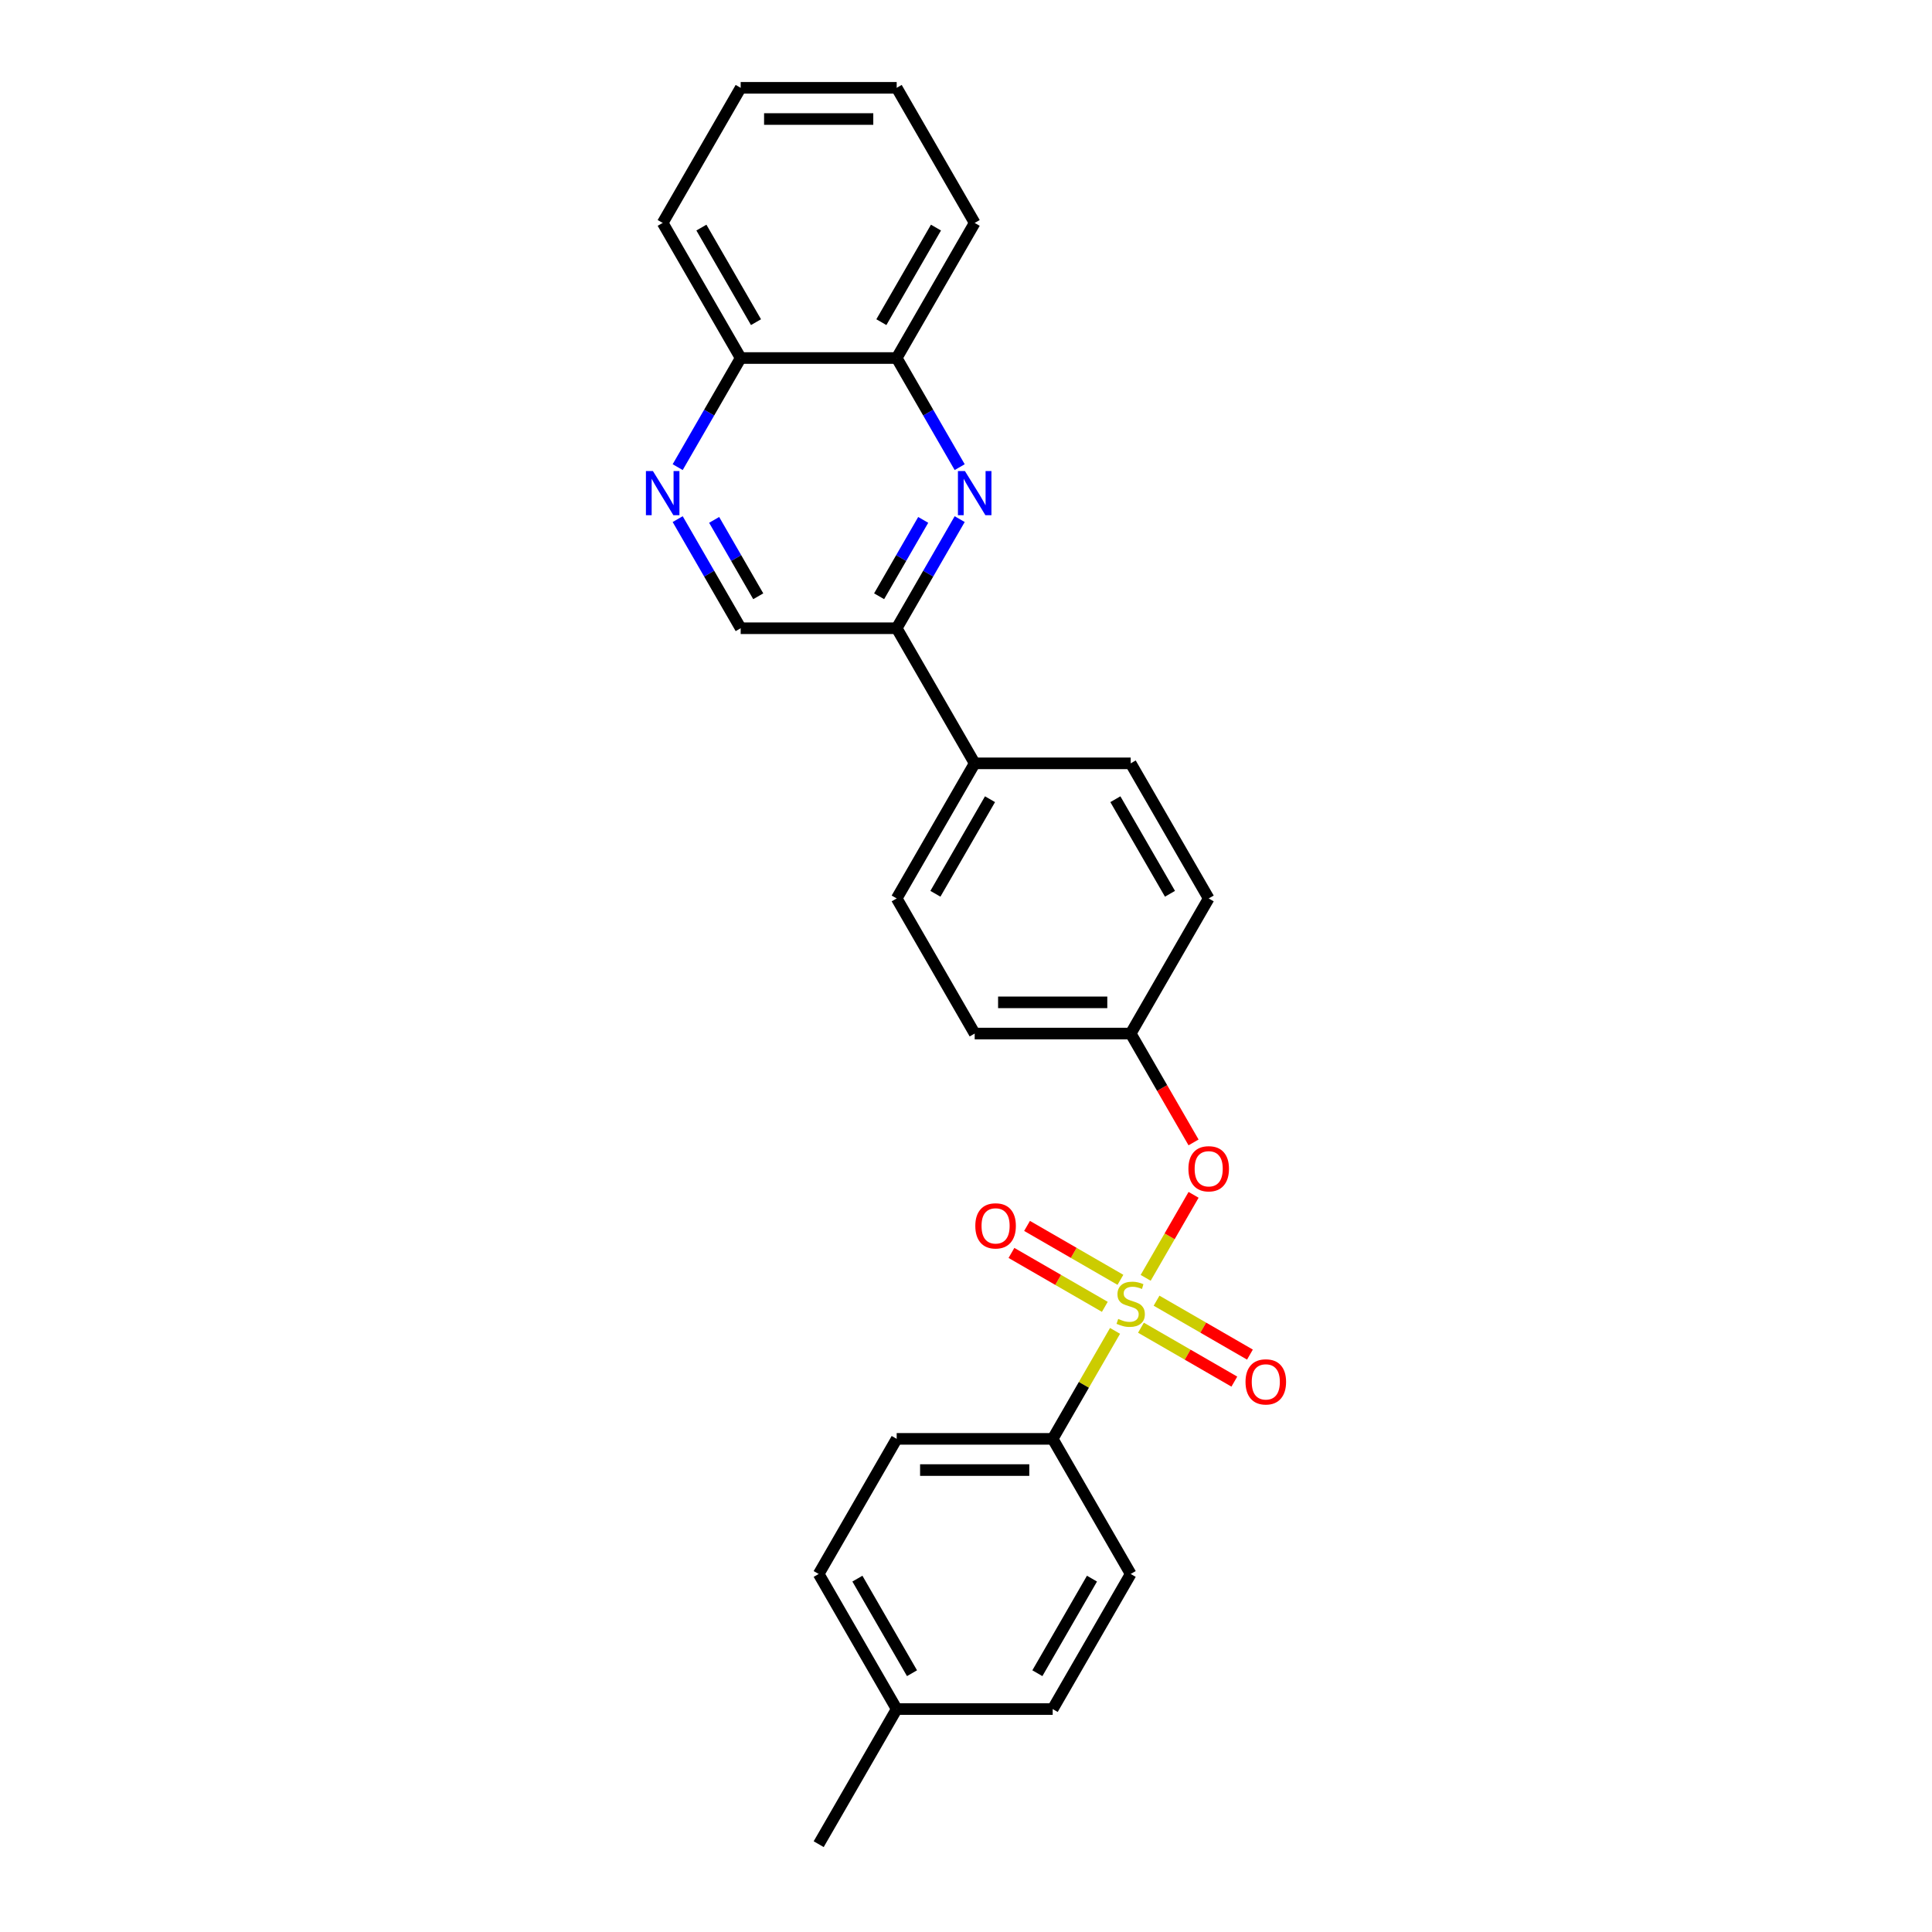 <?xml version='1.0' encoding='iso-8859-1'?>
<svg version='1.1' baseProfile='full'
              xmlns='http://www.w3.org/2000/svg'
                      xmlns:rdkit='http://www.rdkit.org/xml'
                      xmlns:xlink='http://www.w3.org/1999/xlink'
                  xml:space='preserve'
width='1000px' height='1000px' viewBox='0 0 1000 1000'>
<!-- END OF HEADER -->
<rect style='opacity:1.0;fill:#FFFFFF;stroke:none' width='1000' height='1000' x='0' y='0'> </rect>
<path class='bond-1' d='M 592.993,661.405 L 605.395,639.925' style='fill:none;fill-rule:evenodd;stroke:#CCCC00;stroke-width:6px;stroke-linecap:butt;stroke-linejoin:miter;stroke-opacity:1' />
<path class='bond-1' d='M 605.395,639.925 L 617.796,618.445' style='fill:none;fill-rule:evenodd;stroke:#FF0000;stroke-width:6px;stroke-linecap:butt;stroke-linejoin:miter;stroke-opacity:1' />
<path class='bond-4' d='M 577.142,688.859 L 561.007,716.807' style='fill:none;fill-rule:evenodd;stroke:#CCCC00;stroke-width:6px;stroke-linecap:butt;stroke-linejoin:miter;stroke-opacity:1' />
<path class='bond-4' d='M 561.007,716.807 L 544.871,744.755' style='fill:none;fill-rule:evenodd;stroke:#000000;stroke-width:6px;stroke-linecap:butt;stroke-linejoin:miter;stroke-opacity:1' />
<path class='bond-5' d='M 579.932,662.434 L 555.765,648.481' style='fill:none;fill-rule:evenodd;stroke:#CCCC00;stroke-width:6px;stroke-linecap:butt;stroke-linejoin:miter;stroke-opacity:1' />
<path class='bond-5' d='M 555.765,648.481 L 531.598,634.528' style='fill:none;fill-rule:evenodd;stroke:#FF0000;stroke-width:6px;stroke-linecap:butt;stroke-linejoin:miter;stroke-opacity:1' />
<path class='bond-5' d='M 571.857,676.42 L 547.69,662.467' style='fill:none;fill-rule:evenodd;stroke:#CCCC00;stroke-width:6px;stroke-linecap:butt;stroke-linejoin:miter;stroke-opacity:1' />
<path class='bond-5' d='M 547.69,662.467 L 523.524,648.514' style='fill:none;fill-rule:evenodd;stroke:#FF0000;stroke-width:6px;stroke-linecap:butt;stroke-linejoin:miter;stroke-opacity:1' />
<path class='bond-6' d='M 590.558,687.217 L 614.725,701.169' style='fill:none;fill-rule:evenodd;stroke:#CCCC00;stroke-width:6px;stroke-linecap:butt;stroke-linejoin:miter;stroke-opacity:1' />
<path class='bond-6' d='M 614.725,701.169 L 638.892,715.122' style='fill:none;fill-rule:evenodd;stroke:#FF0000;stroke-width:6px;stroke-linecap:butt;stroke-linejoin:miter;stroke-opacity:1' />
<path class='bond-6' d='M 598.633,673.231 L 622.8,687.183' style='fill:none;fill-rule:evenodd;stroke:#CCCC00;stroke-width:6px;stroke-linecap:butt;stroke-linejoin:miter;stroke-opacity:1' />
<path class='bond-6' d='M 622.8,687.183 L 646.966,701.136' style='fill:none;fill-rule:evenodd;stroke:#FF0000;stroke-width:6px;stroke-linecap:butt;stroke-linejoin:miter;stroke-opacity:1' />
<path class='bond-0' d='M 496.73,268.697 L 480.426,296.936' style='fill:none;fill-rule:evenodd;stroke:#0000FF;stroke-width:6px;stroke-linecap:butt;stroke-linejoin:miter;stroke-opacity:1' />
<path class='bond-0' d='M 480.426,296.936 L 464.123,325.175' style='fill:none;fill-rule:evenodd;stroke:#000000;stroke-width:6px;stroke-linecap:butt;stroke-linejoin:miter;stroke-opacity:1' />
<path class='bond-0' d='M 477.853,269.094 L 466.44,288.861' style='fill:none;fill-rule:evenodd;stroke:#0000FF;stroke-width:6px;stroke-linecap:butt;stroke-linejoin:miter;stroke-opacity:1' />
<path class='bond-0' d='M 466.44,288.861 L 455.028,308.628' style='fill:none;fill-rule:evenodd;stroke:#000000;stroke-width:6px;stroke-linecap:butt;stroke-linejoin:miter;stroke-opacity:1' />
<path class='bond-7' d='M 496.73,241.792 L 480.426,213.553' style='fill:none;fill-rule:evenodd;stroke:#0000FF;stroke-width:6px;stroke-linecap:butt;stroke-linejoin:miter;stroke-opacity:1' />
<path class='bond-7' d='M 480.426,213.553 L 464.123,185.315' style='fill:none;fill-rule:evenodd;stroke:#000000;stroke-width:6px;stroke-linecap:butt;stroke-linejoin:miter;stroke-opacity:1' />
<path class='bond-15' d='M 617.778,591.313 L 601.511,563.139' style='fill:none;fill-rule:evenodd;stroke:#FF0000;stroke-width:6px;stroke-linecap:butt;stroke-linejoin:miter;stroke-opacity:1' />
<path class='bond-15' d='M 601.511,563.139 L 585.245,534.965' style='fill:none;fill-rule:evenodd;stroke:#000000;stroke-width:6px;stroke-linecap:butt;stroke-linejoin:miter;stroke-opacity:1' />
<path class='bond-2' d='M 350.767,268.697 L 367.071,296.936' style='fill:none;fill-rule:evenodd;stroke:#0000FF;stroke-width:6px;stroke-linecap:butt;stroke-linejoin:miter;stroke-opacity:1' />
<path class='bond-2' d='M 367.071,296.936 L 383.374,325.175' style='fill:none;fill-rule:evenodd;stroke:#000000;stroke-width:6px;stroke-linecap:butt;stroke-linejoin:miter;stroke-opacity:1' />
<path class='bond-2' d='M 369.644,269.094 L 381.057,288.861' style='fill:none;fill-rule:evenodd;stroke:#0000FF;stroke-width:6px;stroke-linecap:butt;stroke-linejoin:miter;stroke-opacity:1' />
<path class='bond-2' d='M 381.057,288.861 L 392.469,308.628' style='fill:none;fill-rule:evenodd;stroke:#000000;stroke-width:6px;stroke-linecap:butt;stroke-linejoin:miter;stroke-opacity:1' />
<path class='bond-10' d='M 350.767,241.792 L 367.071,213.553' style='fill:none;fill-rule:evenodd;stroke:#0000FF;stroke-width:6px;stroke-linecap:butt;stroke-linejoin:miter;stroke-opacity:1' />
<path class='bond-10' d='M 367.071,213.553 L 383.374,185.315' style='fill:none;fill-rule:evenodd;stroke:#000000;stroke-width:6px;stroke-linecap:butt;stroke-linejoin:miter;stroke-opacity:1' />
<path class='bond-3' d='M 464.123,325.175 L 504.497,395.105' style='fill:none;fill-rule:evenodd;stroke:#000000;stroke-width:6px;stroke-linecap:butt;stroke-linejoin:miter;stroke-opacity:1' />
<path class='bond-8' d='M 464.123,325.175 L 383.374,325.175' style='fill:none;fill-rule:evenodd;stroke:#000000;stroke-width:6px;stroke-linecap:butt;stroke-linejoin:miter;stroke-opacity:1' />
<path class='bond-11' d='M 544.871,744.755 L 464.123,744.755' style='fill:none;fill-rule:evenodd;stroke:#000000;stroke-width:6px;stroke-linecap:butt;stroke-linejoin:miter;stroke-opacity:1' />
<path class='bond-11' d='M 532.759,760.905 L 476.235,760.905' style='fill:none;fill-rule:evenodd;stroke:#000000;stroke-width:6px;stroke-linecap:butt;stroke-linejoin:miter;stroke-opacity:1' />
<path class='bond-12' d='M 544.871,744.755 L 585.245,814.685' style='fill:none;fill-rule:evenodd;stroke:#000000;stroke-width:6px;stroke-linecap:butt;stroke-linejoin:miter;stroke-opacity:1' />
<path class='bond-21' d='M 464.123,185.315 L 504.497,115.385' style='fill:none;fill-rule:evenodd;stroke:#000000;stroke-width:6px;stroke-linecap:butt;stroke-linejoin:miter;stroke-opacity:1' />
<path class='bond-21' d='M 456.193,166.75 L 484.455,117.799' style='fill:none;fill-rule:evenodd;stroke:#000000;stroke-width:6px;stroke-linecap:butt;stroke-linejoin:miter;stroke-opacity:1' />
<path class='bond-28' d='M 464.123,185.315 L 383.374,185.315' style='fill:none;fill-rule:evenodd;stroke:#000000;stroke-width:6px;stroke-linecap:butt;stroke-linejoin:miter;stroke-opacity:1' />
<path class='bond-9' d='M 504.497,395.105 L 464.123,465.035' style='fill:none;fill-rule:evenodd;stroke:#000000;stroke-width:6px;stroke-linecap:butt;stroke-linejoin:miter;stroke-opacity:1' />
<path class='bond-9' d='M 512.427,413.669 L 484.165,462.62' style='fill:none;fill-rule:evenodd;stroke:#000000;stroke-width:6px;stroke-linecap:butt;stroke-linejoin:miter;stroke-opacity:1' />
<path class='bond-27' d='M 504.497,395.105 L 585.245,395.105' style='fill:none;fill-rule:evenodd;stroke:#000000;stroke-width:6px;stroke-linecap:butt;stroke-linejoin:miter;stroke-opacity:1' />
<path class='bond-22' d='M 383.374,185.315 L 343,115.385' style='fill:none;fill-rule:evenodd;stroke:#000000;stroke-width:6px;stroke-linecap:butt;stroke-linejoin:miter;stroke-opacity:1' />
<path class='bond-22' d='M 391.304,166.75 L 363.042,117.799' style='fill:none;fill-rule:evenodd;stroke:#000000;stroke-width:6px;stroke-linecap:butt;stroke-linejoin:miter;stroke-opacity:1' />
<path class='bond-19' d='M 464.123,744.755 L 423.748,814.685' style='fill:none;fill-rule:evenodd;stroke:#000000;stroke-width:6px;stroke-linecap:butt;stroke-linejoin:miter;stroke-opacity:1' />
<path class='bond-18' d='M 585.245,814.685 L 544.871,884.615' style='fill:none;fill-rule:evenodd;stroke:#000000;stroke-width:6px;stroke-linecap:butt;stroke-linejoin:miter;stroke-opacity:1' />
<path class='bond-18' d='M 565.203,817.1 L 536.941,866.051' style='fill:none;fill-rule:evenodd;stroke:#000000;stroke-width:6px;stroke-linecap:butt;stroke-linejoin:miter;stroke-opacity:1' />
<path class='bond-13' d='M 585.245,395.105 L 625.619,465.035' style='fill:none;fill-rule:evenodd;stroke:#000000;stroke-width:6px;stroke-linecap:butt;stroke-linejoin:miter;stroke-opacity:1' />
<path class='bond-13' d='M 577.315,413.669 L 605.577,462.62' style='fill:none;fill-rule:evenodd;stroke:#000000;stroke-width:6px;stroke-linecap:butt;stroke-linejoin:miter;stroke-opacity:1' />
<path class='bond-14' d='M 464.123,465.035 L 504.497,534.965' style='fill:none;fill-rule:evenodd;stroke:#000000;stroke-width:6px;stroke-linecap:butt;stroke-linejoin:miter;stroke-opacity:1' />
<path class='bond-16' d='M 585.245,534.965 L 625.619,465.035' style='fill:none;fill-rule:evenodd;stroke:#000000;stroke-width:6px;stroke-linecap:butt;stroke-linejoin:miter;stroke-opacity:1' />
<path class='bond-17' d='M 585.245,534.965 L 504.497,534.965' style='fill:none;fill-rule:evenodd;stroke:#000000;stroke-width:6px;stroke-linecap:butt;stroke-linejoin:miter;stroke-opacity:1' />
<path class='bond-17' d='M 573.133,518.815 L 516.609,518.815' style='fill:none;fill-rule:evenodd;stroke:#000000;stroke-width:6px;stroke-linecap:butt;stroke-linejoin:miter;stroke-opacity:1' />
<path class='bond-20' d='M 544.871,884.615 L 464.123,884.615' style='fill:none;fill-rule:evenodd;stroke:#000000;stroke-width:6px;stroke-linecap:butt;stroke-linejoin:miter;stroke-opacity:1' />
<path class='bond-26' d='M 423.748,814.685 L 464.123,884.615' style='fill:none;fill-rule:evenodd;stroke:#000000;stroke-width:6px;stroke-linecap:butt;stroke-linejoin:miter;stroke-opacity:1' />
<path class='bond-26' d='M 443.791,817.1 L 472.052,866.051' style='fill:none;fill-rule:evenodd;stroke:#000000;stroke-width:6px;stroke-linecap:butt;stroke-linejoin:miter;stroke-opacity:1' />
<path class='bond-23' d='M 464.123,884.615 L 423.748,954.545' style='fill:none;fill-rule:evenodd;stroke:#000000;stroke-width:6px;stroke-linecap:butt;stroke-linejoin:miter;stroke-opacity:1' />
<path class='bond-24' d='M 504.497,115.385 L 464.123,45.455' style='fill:none;fill-rule:evenodd;stroke:#000000;stroke-width:6px;stroke-linecap:butt;stroke-linejoin:miter;stroke-opacity:1' />
<path class='bond-25' d='M 343,115.385 L 383.374,45.455' style='fill:none;fill-rule:evenodd;stroke:#000000;stroke-width:6px;stroke-linecap:butt;stroke-linejoin:miter;stroke-opacity:1' />
<path class='bond-29' d='M 464.123,45.455 L 383.374,45.455' style='fill:none;fill-rule:evenodd;stroke:#000000;stroke-width:6px;stroke-linecap:butt;stroke-linejoin:miter;stroke-opacity:1' />
<path class='bond-29' d='M 452.01,61.604 L 395.486,61.604' style='fill:none;fill-rule:evenodd;stroke:#000000;stroke-width:6px;stroke-linecap:butt;stroke-linejoin:miter;stroke-opacity:1' />
<path  class='atom-0' d='M 578.785 682.674
Q 579.043 682.771, 580.109 683.223
Q 581.175 683.675, 582.338 683.966
Q 583.533 684.224, 584.696 684.224
Q 586.86 684.224, 588.12 683.191
Q 589.379 682.125, 589.379 680.284
Q 589.379 679.024, 588.733 678.249
Q 588.12 677.474, 587.151 677.054
Q 586.182 676.634, 584.567 676.149
Q 582.532 675.536, 581.304 674.954
Q 580.109 674.373, 579.237 673.146
Q 578.397 671.918, 578.397 669.851
Q 578.397 666.976, 580.335 665.2
Q 582.306 663.424, 586.182 663.424
Q 588.83 663.424, 591.834 664.683
L 591.091 667.17
Q 588.346 666.04, 586.279 666.04
Q 584.05 666.04, 582.822 666.976
Q 581.595 667.881, 581.627 669.463
Q 581.627 670.691, 582.241 671.434
Q 582.887 672.177, 583.791 672.597
Q 584.728 673.016, 586.279 673.501
Q 588.346 674.147, 589.573 674.793
Q 590.8 675.439, 591.673 676.763
Q 592.577 678.055, 592.577 680.284
Q 592.577 683.449, 590.445 685.161
Q 588.346 686.841, 584.825 686.841
Q 582.79 686.841, 581.24 686.388
Q 579.722 685.968, 577.913 685.226
L 578.785 682.674
' fill='#CCCC00'/>
<path  class='atom-1' d='M 499.442 243.811
L 506.935 255.923
Q 507.678 257.118, 508.873 259.282
Q 510.068 261.446, 510.133 261.575
L 510.133 243.811
L 513.169 243.811
L 513.169 266.679
L 510.036 266.679
L 501.993 253.436
Q 501.057 251.886, 500.055 250.109
Q 499.087 248.333, 498.796 247.784
L 498.796 266.679
L 495.824 266.679
L 495.824 243.811
L 499.442 243.811
' fill='#0000FF'/>
<path  class='atom-2' d='M 615.122 604.96
Q 615.122 599.469, 617.835 596.4
Q 620.548 593.332, 625.619 593.332
Q 630.69 593.332, 633.403 596.4
Q 636.116 599.469, 636.116 604.96
Q 636.116 610.515, 633.371 613.681
Q 630.625 616.814, 625.619 616.814
Q 620.58 616.814, 617.835 613.681
Q 615.122 610.547, 615.122 604.96
M 625.619 614.23
Q 629.107 614.23, 630.981 611.904
Q 632.886 609.546, 632.886 604.96
Q 632.886 600.47, 630.981 598.209
Q 629.107 595.916, 625.619 595.916
Q 622.131 595.916, 620.225 598.177
Q 618.352 600.438, 618.352 604.96
Q 618.352 609.579, 620.225 611.904
Q 622.131 614.23, 625.619 614.23
' fill='#FF0000'/>
<path  class='atom-3' d='M 337.945 243.811
L 345.439 255.923
Q 346.182 257.118, 347.377 259.282
Q 348.572 261.446, 348.636 261.575
L 348.636 243.811
L 351.672 243.811
L 351.672 266.679
L 348.539 266.679
L 340.497 253.436
Q 339.56 251.886, 338.559 250.109
Q 337.59 248.333, 337.299 247.784
L 337.299 266.679
L 334.328 266.679
L 334.328 243.811
L 337.945 243.811
' fill='#0000FF'/>
<path  class='atom-6' d='M 504.818 634.516
Q 504.818 629.025, 507.531 625.956
Q 510.244 622.888, 515.315 622.888
Q 520.386 622.888, 523.099 625.956
Q 525.812 629.025, 525.812 634.516
Q 525.812 640.071, 523.067 643.236
Q 520.321 646.369, 515.315 646.369
Q 510.276 646.369, 507.531 643.236
Q 504.818 640.103, 504.818 634.516
M 515.315 643.786
Q 518.803 643.786, 520.677 641.46
Q 522.582 639.102, 522.582 634.516
Q 522.582 630.026, 520.677 627.765
Q 518.803 625.472, 515.315 625.472
Q 511.827 625.472, 509.921 627.733
Q 508.048 629.994, 508.048 634.516
Q 508.048 639.134, 509.921 641.46
Q 511.827 643.786, 515.315 643.786
' fill='#FF0000'/>
<path  class='atom-7' d='M 644.678 715.264
Q 644.678 709.773, 647.391 706.705
Q 650.104 703.636, 655.175 703.636
Q 660.246 703.636, 662.959 706.705
Q 665.672 709.773, 665.672 715.264
Q 665.672 720.819, 662.927 723.985
Q 660.181 727.118, 655.175 727.118
Q 650.136 727.118, 647.391 723.985
Q 644.678 720.852, 644.678 715.264
M 655.175 724.534
Q 658.663 724.534, 660.537 722.208
Q 662.442 719.85, 662.442 715.264
Q 662.442 710.774, 660.537 708.513
Q 658.663 706.22, 655.175 706.22
Q 651.687 706.22, 649.781 708.481
Q 647.908 710.742, 647.908 715.264
Q 647.908 719.883, 649.781 722.208
Q 651.687 724.534, 655.175 724.534
' fill='#FF0000'/>
</svg>
